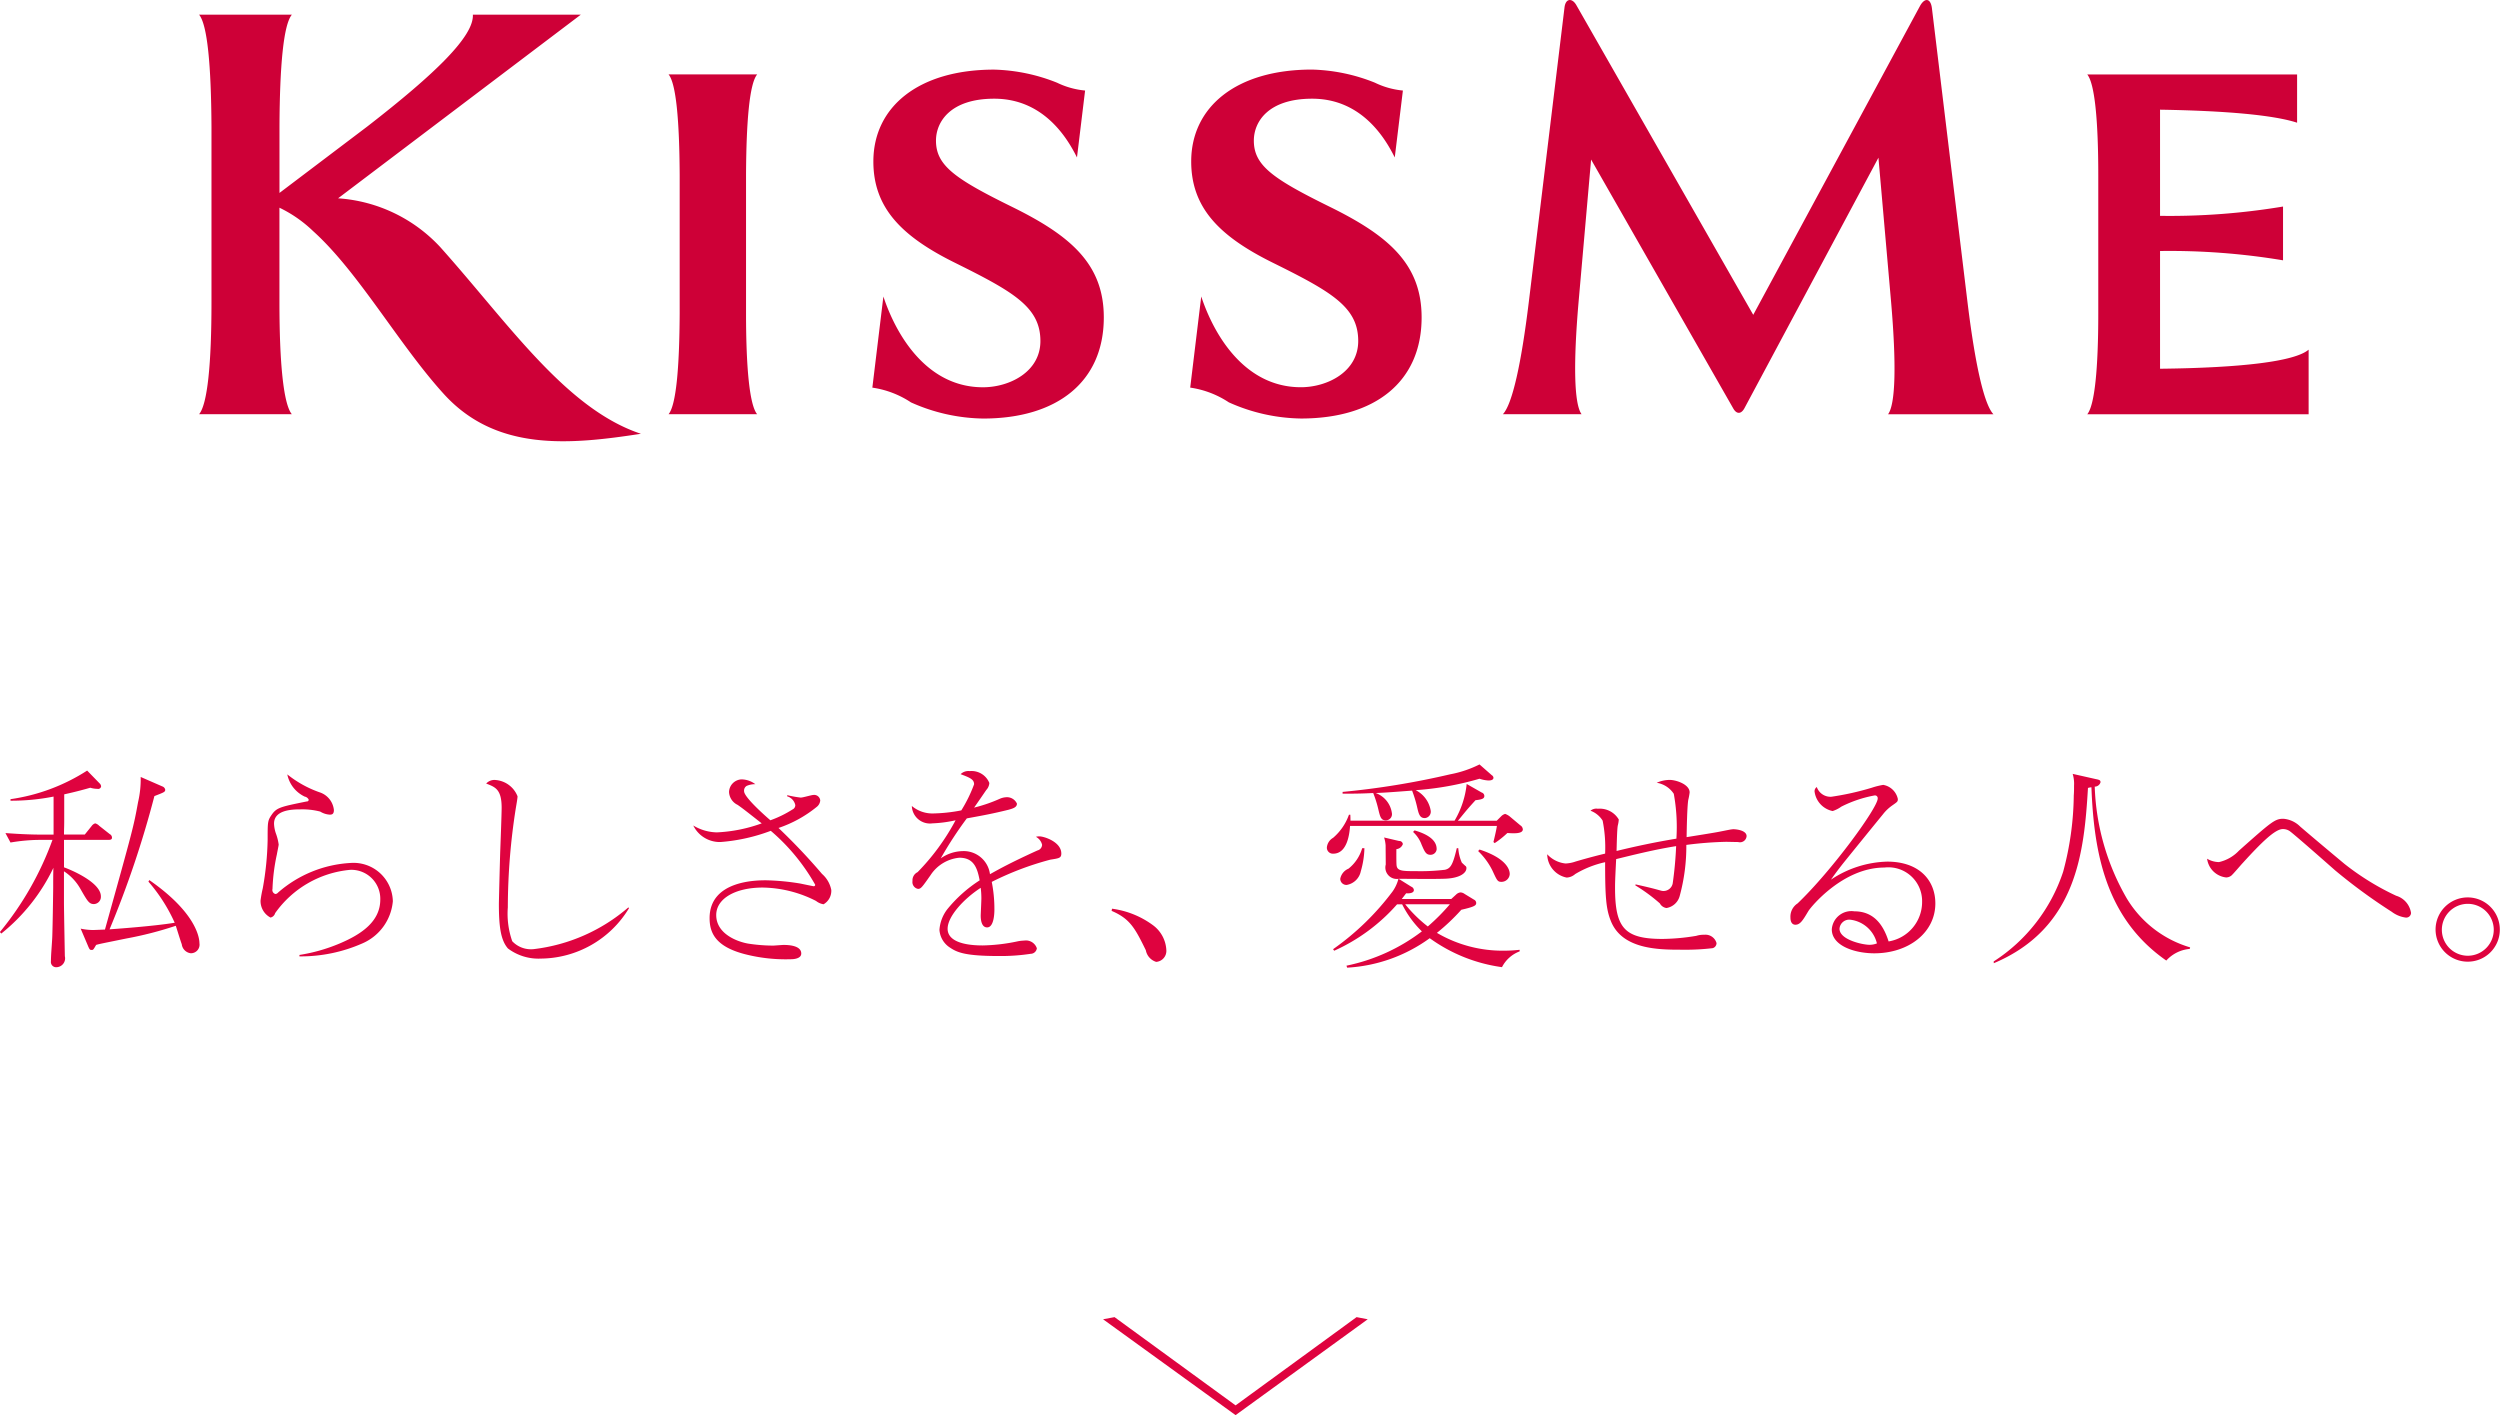 <svg id="グループ_32" data-name="グループ 32" xmlns="http://www.w3.org/2000/svg" width="181.318" height="102.625" viewBox="0 0 181.318 102.625">
<defs>
    <style>
      .cls-1 {
        fill: #df033f;
      }

      .cls-1, .cls-2 {
        fill-rule: evenodd;
      }

      .cls-2 {
        fill: #ce0037;
      }
    </style>
  </defs>
  <path id="私らしさを_愛せる人へ_" data-name="私らしさを、愛せる人へ。 " class="cls-1" d="M924.027,537.408c0-.288-0.128-2.138-3.636-4.578l-0.064.112a12.1,12.1,0,0,1,1.906,2.982c-1.554.256-4.309,0.447-4.725,0.479a72.214,72.214,0,0,0,3.252-9.665c0.7-.271.785-0.3,0.785-0.462a0.313,0.313,0,0,0-.209-0.239l-1.57-.686a7.351,7.351,0,0,1-.192,1.834c-0.32,1.77-.368,1.945-2.4,9.234-0.064,0-.737.032-0.849,0.032a4.309,4.309,0,0,1-.913-0.1l0.481,1.132c0.16,0.383.176,0.415,0.32,0.415,0.112,0,.128-0.032.321-0.367,0.272-.08.464-0.112,2.178-0.462a26.458,26.458,0,0,0,3.6-.925c0.064,0.191.353,1.132,0.433,1.339a0.746,0.746,0,0,0,.657.654A0.626,0.626,0,0,0,924.027,537.408Zm-6.343-7.656a0.291,0.291,0,0,0-.16-0.255l-0.769-.606a0.63,0.63,0,0,0-.289-0.175,0.5,0.5,0,0,0-.256.191l-0.5.622h-1.506c0-.462.016-0.526,0.016-1.052v-1.866c0.945-.208,1.554-0.383,1.89-0.479a1.8,1.8,0,0,0,.513.08,0.216,0.216,0,0,0,.272-0.175,0.335,0.335,0,0,0-.112-0.224l-0.9-.925a13.888,13.888,0,0,1-5.559,2.074v0.111a15.663,15.663,0,0,0,3.124-.3v2.759h-0.833c-0.9,0-1.778-.048-2.659-0.111l0.368,0.685a12.826,12.826,0,0,1,2.067-.191h0.977a22.641,22.641,0,0,1-3.813,6.682l0.1,0.112a13.638,13.638,0,0,0,3.781-4.769c-0.016.208-.016,1.228-0.016,1.452-0.016,1.164-.032,2.392-0.064,3.476-0.016.511-.1,1.34-0.1,1.85a0.38,0.38,0,0,0,.416.431,0.646,0.646,0,0,0,.593-0.8c0-.095-0.064-3.3-0.064-3.923v-2.233a3.643,3.643,0,0,1,1.185,1.26c0.529,0.925.641,1.117,0.993,1.117a0.525,0.525,0,0,0,.5-0.558c0-1.037-2.259-1.962-2.675-2.106v-1.993h3.236C917.556,529.912,917.684,529.9,917.684,529.752Zm13.594,8.612a11.091,11.091,0,0,0,4.565-.941,3.68,3.68,0,0,0,2.211-3.062,2.852,2.852,0,0,0-3.028-2.775,8.71,8.71,0,0,0-5.3,2.153,0.27,0.27,0,0,1-.192.1,0.3,0.3,0,0,1-.209-0.367,13.885,13.885,0,0,1,.321-2.519c0.016-.112.128-0.638,0.128-0.7a3.777,3.777,0,0,0-.176-0.734,2.442,2.442,0,0,1-.161-0.781c0-1,1.3-1.037,1.923-1.037a5.2,5.2,0,0,1,1.425.16,1.484,1.484,0,0,0,.689.223c0.144,0,.305-0.016.305-0.335a1.51,1.51,0,0,0-1.058-1.292,7.954,7.954,0,0,1-2.322-1.292,2.275,2.275,0,0,0,1.265,1.611,0.4,0.4,0,0,1,.288.223,0.129,0.129,0,0,1-.144.128c-1.97.4-2.194,0.447-2.579,1.021-0.256.382-.256,0.51-0.256,1.754a21.868,21.868,0,0,1-.353,3.525,8.158,8.158,0,0,0-.16.877,1.349,1.349,0,0,0,.721,1.244,0.449,0.449,0,0,0,.336-0.319,7.492,7.492,0,0,1,5.447-3.142,2.1,2.1,0,0,1,2.179,2.153c0,1.563-1.314,2.5-2.948,3.189a12.39,12.39,0,0,1-2.915.83v0.111Zm23.861-3.556a12.8,12.8,0,0,1-6.872,3.03,1.868,1.868,0,0,1-1.554-.574,6.031,6.031,0,0,1-.32-2.456,46.576,46.576,0,0,1,.577-7.177c0.048-.287.128-0.733,0.128-0.877a1.868,1.868,0,0,0-1.57-1.18,0.815,0.815,0,0,0-.705.255c0.657,0.255,1.122.415,1.122,1.754,0,0.447-.081,2.6-0.1,3.094s-0.1,3.653-.1,3.892c0,1.611.128,2.615,0.657,3.221a3.67,3.67,0,0,0,2.371.734,7.543,7.543,0,0,0,6.407-3.652Zm11.512-8.054a0.845,0.845,0,0,1,.592.638,0.341,0.341,0,0,1-.208.319,7.924,7.924,0,0,1-1.6.782c-0.5-.431-1.906-1.691-1.906-2.106a0.4,0.4,0,0,1,.176-0.382,1.467,1.467,0,0,1,.641-0.128,1.694,1.694,0,0,0-1.009-.351,0.95,0.95,0,0,0-.9.909,1.088,1.088,0,0,0,.624.941c0.385,0.271.465,0.335,1.746,1.34a10.91,10.91,0,0,1-3.251.654,3.415,3.415,0,0,1-1.714-.5,2.141,2.141,0,0,0,1.97,1.2,13.1,13.1,0,0,0,3.652-.813,14.479,14.479,0,0,1,3.22,3.907,0.1,0.1,0,0,1-.112.112c-0.032,0-.8-0.16-0.945-0.191a17.334,17.334,0,0,0-2.5-.24c-0.673,0-4.1,0-4.1,2.743,0,1.037.4,2.058,2.563,2.616a11.86,11.86,0,0,0,3.316.367c0.1,0,.769,0,0.769-0.415,0-.622-1.057-0.622-1.282-0.622-0.112,0-.656.048-0.769,0.048a12.19,12.19,0,0,1-1.794-.144c-0.753-.127-2.322-0.685-2.322-2.073,0-1.18,1.361-1.993,3.38-1.993a8.752,8.752,0,0,1,3.86.972,1.152,1.152,0,0,0,.545.24,1.126,1.126,0,0,0,.56-1.037,2.071,2.071,0,0,0-.672-1.164,43.7,43.7,0,0,0-3.156-3.333,8.836,8.836,0,0,0,2.755-1.515,0.669,0.669,0,0,0,.272-0.479,0.442,0.442,0,0,0-.5-0.4c-0.128,0-.753.191-0.913,0.191a7.642,7.642,0,0,1-.977-0.176Zm12.632,1.021a11.675,11.675,0,0,1-2.066.223,2.31,2.31,0,0,1-1.522-.542,1.315,1.315,0,0,0,1.49,1.26,9.172,9.172,0,0,0,1.682-.223,16.316,16.316,0,0,1-2.756,3.763,0.652,0.652,0,0,0-.368.638,0.5,0.5,0,0,0,.4.574c0.209,0,.289-0.111.913-1a2.812,2.812,0,0,1,2.083-1.26c1.025,0,1.3.7,1.474,1.642a9.935,9.935,0,0,0-2.355,2.106,2.784,2.784,0,0,0-.561,1.483,1.662,1.662,0,0,0,.769,1.291c0.5,0.335,1.073.607,3.508,0.607a14.391,14.391,0,0,0,2.339-.16,0.458,0.458,0,0,0,.449-0.4,0.836,0.836,0,0,0-.929-0.558,2.7,2.7,0,0,0-.513.064,13.143,13.143,0,0,1-2.483.287c-0.561,0-2.547-.032-2.547-1.212,0-.893,1.169-2.169,2.4-2.966a6.12,6.12,0,0,1,.048.749c0,0.207-.048,1.2-0.048,1.26,0,0.191.016,0.861,0.464,0.861,0.529,0,.529-1.148.529-1.307a10.07,10.07,0,0,0-.192-1.994,21.627,21.627,0,0,1,4.245-1.611c0.625-.1.8-0.111,0.8-0.446,0-.846-1.25-1.244-1.586-1.244a0.846,0.846,0,0,0-.256.032,0.89,0.89,0,0,1,.448.574,0.436,0.436,0,0,1-.336.414c-1.826.83-2.675,1.292-3.444,1.723a1.92,1.92,0,0,0-1.971-1.675,2.864,2.864,0,0,0-1.6.527,27.9,27.9,0,0,1,1.891-2.9c1.313-.239,1.906-0.351,3.011-0.622,0.369-.1.625-0.191,0.625-0.447a0.794,0.794,0,0,0-.817-0.462,1.306,1.306,0,0,0-.433.112,11.046,11.046,0,0,1-1.858.638c0.128-.176.753-1.085,0.881-1.276a0.813,0.813,0,0,0,.225-0.511,1.39,1.39,0,0,0-1.426-.861,0.8,0.8,0,0,0-.657.223c0.689,0.256.977,0.383,0.977,0.734A10.24,10.24,0,0,1,979.283,527.775Zm10.9,7.288c1.345,0.574,1.7,1.26,2.483,2.855a1.087,1.087,0,0,0,.752.845,0.8,0.8,0,0,0,.737-0.829,2.391,2.391,0,0,0-.929-1.8,6.422,6.422,0,0,0-3.011-1.228Zm29.824-5.917a0.363,0.363,0,0,0-.18-0.287l-0.78-.654a1.194,1.194,0,0,0-.32-0.175,0.641,0.641,0,0,0-.29.175l-0.32.319h-2.82l0.09-.1c0.55-.67.61-0.75,1.19-1.388,0.45-.048.64-0.111,0.64-0.3a0.264,0.264,0,0,0-.19-0.255l-1.09-.622a6.558,6.558,0,0,1-.88,2.663h-7.55c0-.175,0-0.207-0.01-0.43h-0.1a3.929,3.929,0,0,1-1.15,1.674,0.9,0.9,0,0,0-.45.686,0.434,0.434,0,0,0,.46.463c1.06,0,1.19-1.563,1.22-2.01h10.65c-0.03.239-.16,0.8-0.25,1.164l0.09,0.08a6.592,6.592,0,0,0,.92-0.733C1019.37,529.449,1020.01,529.481,1020.01,529.146Zm-6.25,1.42c0-.83-1.12-1.2-1.6-1.34l-0.11.112a2.334,2.334,0,0,1,.62.925c0.22,0.51.32,0.733,0.64,0.733A0.443,0.443,0,0,0,1013.76,530.566Zm6.02,7.432v-0.112a10.107,10.107,0,0,1-1.12.064,9.394,9.394,0,0,1-4.88-1.292,14.769,14.769,0,0,0,1.77-1.675c0.98-.223,1.08-0.319,1.08-0.494a0.27,0.27,0,0,0-.16-0.239l-0.68-.415a0.556,0.556,0,0,0-.3-0.111,0.537,0.537,0,0,0-.32.159l-0.35.319h-3.59c0.14-.175.17-0.223,0.32-0.415,0.21,0.016.56,0,.56-0.239a0.293,0.293,0,0,0-.19-0.239l-0.92-.574c2.02,0.016,2.66.016,3.24,0,1.22-.016,1.68-0.431,1.68-0.766a0.193,0.193,0,0,0-.06-0.159c-0.02,0-.26-0.239-0.27-0.239a3.085,3.085,0,0,1-.26-1.053h-0.11c-0.29,1.26-.47,1.467-0.85,1.563a14.875,14.875,0,0,1-2.1.1c-0.93,0-1.35,0-1.41-.383-0.03-.144-0.02-0.989-0.02-1.212a0.552,0.552,0,0,0,.47-0.367,0.252,0.252,0,0,0-.27-0.223l-1.09-.256a2.423,2.423,0,0,1,.11.575c0,0.191.01,1.164,0.01,1.387a0.828,0.828,0,0,0,.92,1.037,2.843,2.843,0,0,1-.42.909,19.132,19.132,0,0,1-4.32,4.194l0.08,0.112a13.358,13.358,0,0,0,4.56-3.365h0.37a7.272,7.272,0,0,0,1.43,1.961,13.508,13.508,0,0,1-5.47,2.488l0.05,0.144a11.239,11.239,0,0,0,5.99-2.137,11.6,11.6,0,0,0,5.24,2.1A2.373,2.373,0,0,1,1019.78,538Zm-5.06-3.413a15.037,15.037,0,0,1-1.6,1.61,9.859,9.859,0,0,1-1.64-1.61h3.24Zm4.34-2.217c0-.207-0.13-1.085-2.19-1.754l-0.1.111a5.1,5.1,0,0,1,1.04,1.42c0.34,0.733.37,0.813,0.66,0.813A0.6,0.6,0,0,0,1019.06,532.368Zm-1.18-6.969a0.237,0.237,0,0,0-.12-0.176l-0.89-.781a8.08,8.08,0,0,1-2.13.717,58.663,58.663,0,0,1-7.8,1.276v0.128c0.76,0,1.31,0,2.22-.048a8.229,8.229,0,0,1,.37,1.18c0.13,0.542.19,0.8,0.54,0.8a0.441,0.441,0,0,0,.45-0.479,1.806,1.806,0,0,0-1.18-1.5c0.85-.032,1.98-0.128,2.64-0.175a8.826,8.826,0,0,1,.35,1.132c0.13,0.574.2,0.861,0.58,0.861a0.469,0.469,0,0,0,.42-0.542,2.033,2.033,0,0,0-1.09-1.483,21.8,21.8,0,0,0,4.63-.83,2.414,2.414,0,0,0,.65.128C1017.8,525.606,1017.88,525.51,1017.88,525.4Zm-9.36,5.119h-0.16a2.952,2.952,0,0,1-.99,1.483,1,1,0,0,0-.6.734,0.446,0.446,0,0,0,.47.446,1.261,1.261,0,0,0,1.02-.989A6.549,6.549,0,0,0,1008.52,530.518Zm19.65,2.695a12.4,12.4,0,0,1,1.78,1.308,0.641,0.641,0,0,0,.48.335,1.193,1.193,0,0,0,.96-0.877,13.707,13.707,0,0,0,.48-3.7,26.789,26.789,0,0,1,2.87-.224c0.13,0,.75.016,0.89,0.016a0.48,0.48,0,0,0,.61-0.43c0-.4-0.69-0.5-0.96-0.5-0.16,0-.64.112-0.91,0.16-0.35.08-2.1,0.351-2.48,0.415,0.01-.606.04-2.217,0.12-2.7a4.489,4.489,0,0,0,.1-0.542c0-.59-0.99-0.909-1.44-0.909a2.368,2.368,0,0,0-.95.207,1.83,1.83,0,0,1,1.24.8,13.393,13.393,0,0,1,.19,3.253c-1.46.239-2.9,0.542-4.34,0.893,0.01-.271.03-1.563,0.09-1.85a2.246,2.246,0,0,0,.07-0.43,1.594,1.594,0,0,0-1.52-.782,0.654,0.654,0,0,0-.53.144,1.756,1.756,0,0,1,.88.717,9.973,9.973,0,0,1,.18,2.393c-0.33.079-1.11,0.271-2.14,0.574a2.54,2.54,0,0,1-.73.143,2.1,2.1,0,0,1-1.33-.67,1.75,1.75,0,0,0,1.41,1.691,1.011,1.011,0,0,0,.62-0.255,7.24,7.24,0,0,1,2.17-.861c0,2.456.06,3.365,0.4,4.226,0.81,2.121,3.52,2.121,5.17,2.121a16.388,16.388,0,0,0,2.23-.112,0.38,0.38,0,0,0,.28-0.366,0.83,0.83,0,0,0-.88-0.606,1.856,1.856,0,0,0-.59.079,15.491,15.491,0,0,1-2.45.224c-2.74,0-3.44-.782-3.44-3.7,0-.319,0-0.5.08-2.09,1.23-.3,2.75-0.685,4.35-0.941a26.6,26.6,0,0,1-.25,2.712,0.678,0.678,0,0,1-.68.542c-0.19,0-.22-0.08-1.87-0.447l-0.14-.032Zm13.16-7.129a0.363,0.363,0,0,0-.16.319,1.658,1.658,0,0,0,1.31,1.42,2.3,2.3,0,0,0,.63-0.319,8.86,8.86,0,0,1,2.42-.814,0.2,0.2,0,0,1,.22.224c0,0.669-3.31,5.215-5.81,7.607a1.145,1.145,0,0,0-.52,1.021c0,0.366.15,0.526,0.36,0.526,0.35,0,.54-0.319.94-0.989,0.16-.271,2.49-3.158,5.51-3.158a2.449,2.449,0,0,1,2.74,2.488,2.9,2.9,0,0,1-2.43,2.871c-0.42-1.34-1.17-2.185-2.49-2.185a1.426,1.426,0,0,0-1.63,1.308c0,1.212,1.7,1.738,3.08,1.738,2.49,0,4.43-1.5,4.43-3.62,0-1.675-1.17-3.03-3.49-3.03a7.679,7.679,0,0,0-4.08,1.308c0.38-.543.62-0.846,0.83-1.117,0.42-.526,2.48-3.062,2.95-3.636a3.1,3.1,0,0,1,.7-0.654c0.34-.239.37-0.255,0.37-0.446a1.316,1.316,0,0,0-1.06-1.021,5.481,5.481,0,0,0-.83.207,20.165,20.165,0,0,1-2.93.654A1.051,1.051,0,0,1,1041.33,526.084Zm4.36,11.339a1.425,1.425,0,0,1-.55.1c-0.45,0-2.16-.351-2.16-1.164a0.707,0.707,0,0,1,.79-0.654A2.262,2.262,0,0,1,1045.69,537.423Zm22.72,0.288a8.011,8.011,0,0,1-4.59-3.541,17.314,17.314,0,0,1-2.33-8.118,0.435,0.435,0,0,0,.42-0.318c0-.144-0.08-0.176-0.32-0.224l-1.7-.383a2.458,2.458,0,0,1,.1.846c0,0.255,0,.478-0.02.717a22.027,22.027,0,0,1-.77,5.534,12.322,12.322,0,0,1-5.04,6.507l0.01,0.128c6.04-2.552,6.55-8.07,6.83-12.711a1.039,1.039,0,0,1,.25-0.048c0.18,4.625.98,9.473,5.43,12.567a2.591,2.591,0,0,1,1.7-.845Zm1.23-6.428a1.567,1.567,0,0,0,1.38,1.356,0.628,0.628,0,0,0,.37-0.128c0.14-.111.7-0.781,0.84-0.925,1.35-1.483,2.34-2.456,2.9-2.456a0.87,0.87,0,0,1,.47.128c0.22,0.128,2.75,2.36,3.33,2.871a40.094,40.094,0,0,0,4.1,3,2.146,2.146,0,0,0,.98.415,0.348,0.348,0,0,0,.42-0.335,1.541,1.541,0,0,0-1.08-1.244,18.874,18.874,0,0,1-3.75-2.313c-1.07-.893-2.14-1.786-3.2-2.695a1.949,1.949,0,0,0-1.23-.574c-0.61,0-.85.207-3.22,2.312a2.86,2.86,0,0,1-1.45.83A1.74,1.74,0,0,1,1069.64,531.283Zm18.9,7.464a2.319,2.319,0,0,0,2.33-2.312A2.33,2.33,0,1,0,1088.54,538.747Zm0-.43a1.882,1.882,0,1,1,1.89-1.882A1.885,1.885,0,0,1,1088.54,538.317Z" transform="translate(-909.562 -469)"/>
  <path id="_" data-name="＞" class="cls-1" d="M999.175,570.928l-8.779-6.4-0.832.155,9.611,6.953,9.585-6.953-0.81-.155Z" transform="translate(-909.562 -469)"/>
  <path id="シェイプ_606" data-name="シェイプ 606" class="cls-2" d="M1049.68,469.609c-0.09-.764-0.53-0.791-0.87-0.168l-12.09,22.393-12.83-22.461c-0.3-.528-0.78-0.514-0.86.178l-2.59,21.369c-0.54,4.424-1.19,7.4-1.88,8.123h5.71c-0.55-.753-0.6-3.693-0.22-8.123l0.91-10.349,10.31,18.051c0.24,0.427.57,0.428,0.81-.012l9.72-18.173,0.92,10.483c0.38,4.43.33,7.37-.22,8.123h7.64c-0.69-.726-1.34-3.7-1.88-8.123Zm-85.2,4.787H958.05c0.545,0.653.788,3.328,0.807,7.31v10.026c-0.019,3.982-.262,6.657-0.807,7.311h6.426c-0.545-.654-0.806-3.335-0.806-7.311V481.706C963.688,477.724,963.931,475.049,964.476,474.4Zm101.744,21.348v-8.539a49.906,49.906,0,0,1,8.92.675v-3.9a49.906,49.906,0,0,1-8.92.675v-7.7c4.77,0.078,8.24.388,9.94,0.945V474.4h-15.22c0.54,0.653.8,3.324,0.8,7.31v10.026c0,3.984-.26,6.657-0.8,7.311H1077v-4.687C1075.99,495.225,1072.08,495.678,1066.22,495.744ZM941.5,486.93a11.119,11.119,0,0,0-7.418-3.547l17.605-13.32h-7.829c0.081,1.55-2.668,4.244-7.672,8.123l-6.354,4.807v-4.807c0.02-4.424.291-7.4,0.9-8.123H924c0.606,0.726.876,3.7,0.9,8.123V490.92c0,4.464-.29,7.4-0.9,8.123h6.729c-0.605-.726-0.9-3.694-0.9-8.123v-6.856a9.375,9.375,0,0,1,2.444,1.7c3.295,2.965,6.226,8.24,9.489,11.823,3.8,4.17,9.1,3.674,14.284,2.874C950.6,498.656,946.431,492.443,941.5,486.93ZM982.957,484c-4.144-2.038-5.511-3-5.511-4.8,0-1.374,1.055-3.042,4.226-3.042,3.661,0,5.358,2.98,6,4.261l0.589-4.853A5.879,5.879,0,0,1,986.23,475a13.118,13.118,0,0,0-4.568-.951c-5.489,0-8.757,2.71-8.757,6.663,0,3.324,2,5.4,5.872,7.323,4.3,2.132,6.243,3.237,6.243,5.7,0,2.249-2.258,3.353-4.166,3.353-4,0-6.249-3.648-7.222-6.582l-0.8,6.608a6.845,6.845,0,0,1,2.8,1.07,13.187,13.187,0,0,0,5.234,1.172c5.354,0,8.751-2.654,8.752-7.332C989.62,488.135,987.179,486.078,982.957,484Zm23.053,0c-4.14-2.038-5.51-3-5.51-4.8,0-1.374,1.05-3.042,4.23-3.042,3.66,0,5.35,2.981,5.99,4.261l0.59-4.853a5.853,5.853,0,0,1-2.03-.569,13.062,13.062,0,0,0-4.57-.951c-5.485,0-8.752,2.71-8.753,6.663,0,3.325,2,5.4,5.873,7.323,4.31,2.132,6.24,3.237,6.24,5.7,0,2.249-2.26,3.353-4.16,3.353-4,0-6.252-3.648-7.225-6.582l-0.8,6.609a6.843,6.843,0,0,1,2.8,1.069,13.181,13.181,0,0,0,5.233,1.173c5.36,0,8.75-2.655,8.75-7.333C1012.67,488.135,1010.23,486.078,1006.01,484Z" transform="translate(-909.562 -469)"/>
</svg>
